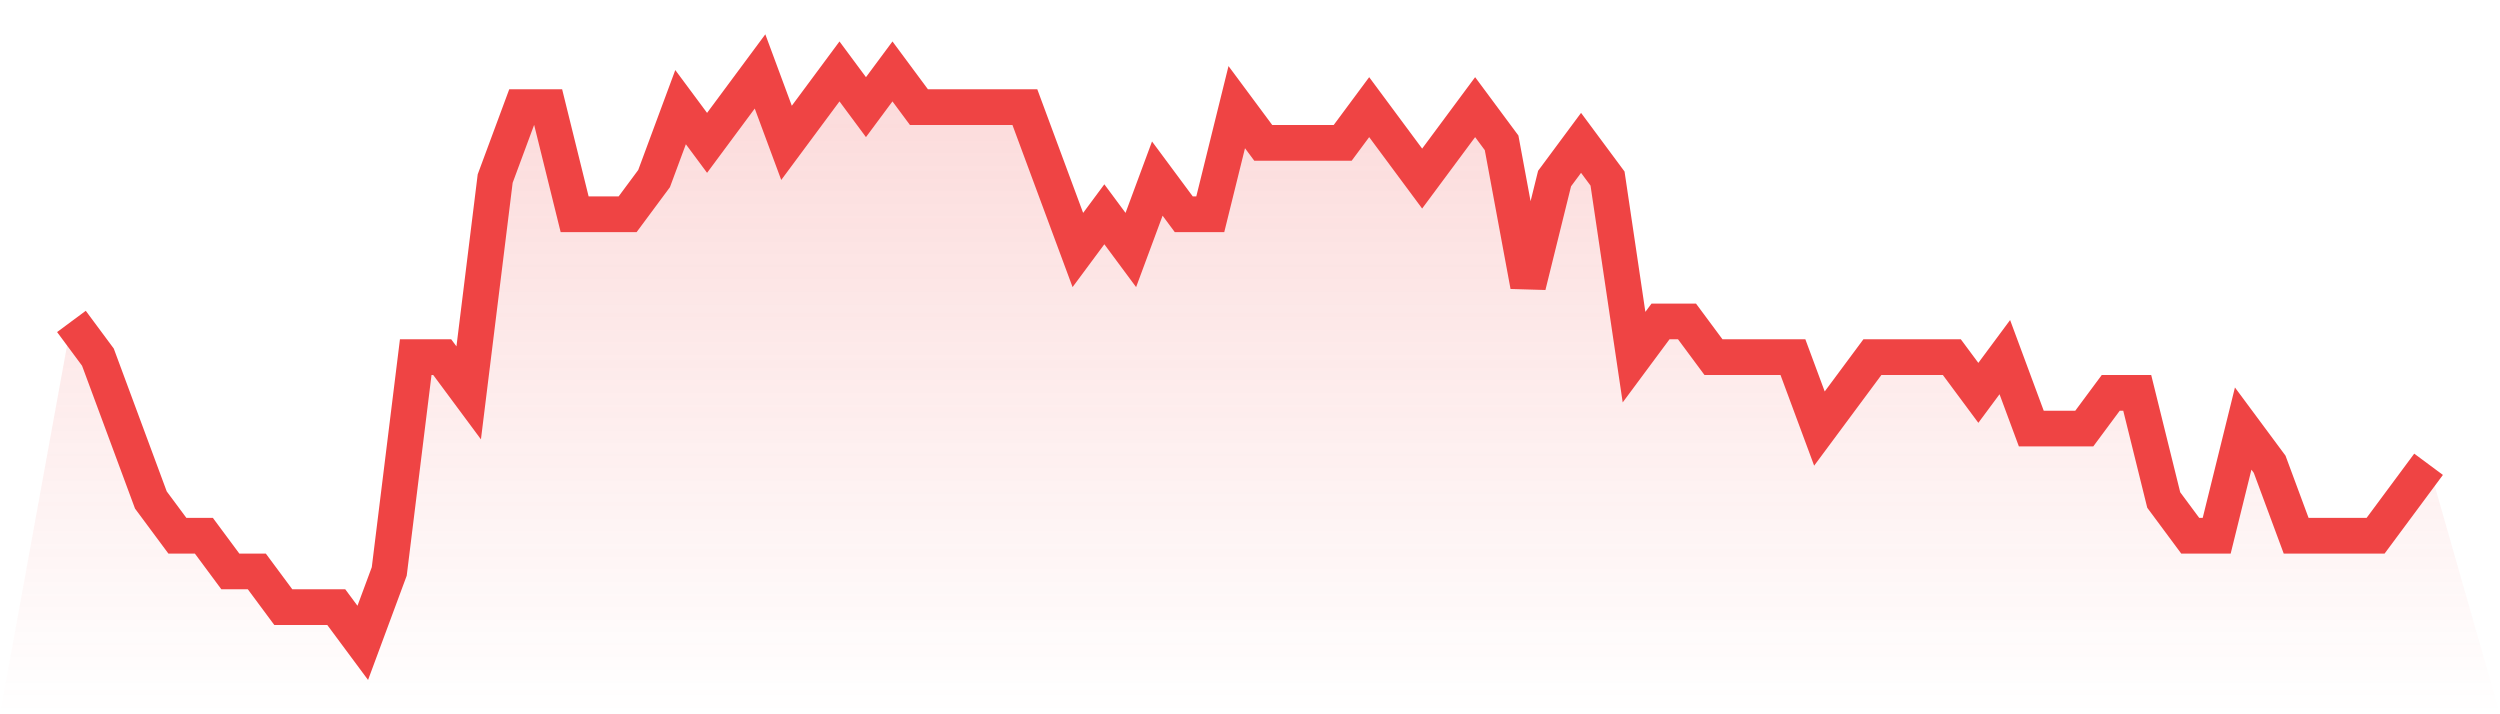 <svg viewBox="0 0 140 40" xmlns="http://www.w3.org/2000/svg">
<defs>
<linearGradient id="gradient" x1="0" x2="0" y1="0" y2="1">
<stop offset="0%" stop-color="#ef4444" stop-opacity="0.2"/>
<stop offset="100%" stop-color="#ef4444" stop-opacity="0"/>
</linearGradient>
</defs>
<path d="M4,18 L4,18 L5.483,20 L6.966,24 L8.449,28 L9.933,30 L11.416,30 L12.899,32 L14.382,32 L15.865,34 L17.348,34 L18.831,34 L20.315,36 L21.798,32 L23.281,20 L24.764,20 L26.247,22 L27.73,10 L29.213,6 L30.697,6 L32.18,12 L33.663,12 L35.146,12 L36.629,10 L38.112,6 L39.596,8 L41.079,6 L42.562,4 L44.045,8 L45.528,6 L47.011,4 L48.494,6 L49.978,4 L51.461,6 L52.944,6 L54.427,6 L55.91,6 L57.393,6 L58.876,10 L60.36,14 L61.843,12 L63.326,14 L64.809,10 L66.292,12 L67.775,12 L69.258,6 L70.742,8 L72.225,8 L73.708,8 L75.191,8 L76.674,6 L78.157,8 L79.64,10 L81.124,8 L82.607,6 L84.09,8 L85.573,16 L87.056,10 L88.539,8 L90.022,10 L91.506,20 L92.989,18 L94.472,18 L95.955,20 L97.438,20 L98.921,20 L100.404,20 L101.888,24 L103.371,22 L104.854,20 L106.337,20 L107.82,20 L109.303,20 L110.787,22 L112.27,20 L113.753,24 L115.236,24 L116.719,24 L118.202,22 L119.685,22 L121.169,28 L122.652,30 L124.135,30 L125.618,24 L127.101,26 L128.584,30 L130.067,30 L131.551,30 L133.034,30 L134.517,28 L136,26 L140,40 L0,40 z" fill="url(#gradient)"/>
<path d="M4,18 L4,18 L5.483,20 L6.966,24 L8.449,28 L9.933,30 L11.416,30 L12.899,32 L14.382,32 L15.865,34 L17.348,34 L18.831,34 L20.315,36 L21.798,32 L23.281,20 L24.764,20 L26.247,22 L27.73,10 L29.213,6 L30.697,6 L32.18,12 L33.663,12 L35.146,12 L36.629,10 L38.112,6 L39.596,8 L41.079,6 L42.562,4 L44.045,8 L45.528,6 L47.011,4 L48.494,6 L49.978,4 L51.461,6 L52.944,6 L54.427,6 L55.91,6 L57.393,6 L58.876,10 L60.36,14 L61.843,12 L63.326,14 L64.809,10 L66.292,12 L67.775,12 L69.258,6 L70.742,8 L72.225,8 L73.708,8 L75.191,8 L76.674,6 L78.157,8 L79.64,10 L81.124,8 L82.607,6 L84.09,8 L85.573,16 L87.056,10 L88.539,8 L90.022,10 L91.506,20 L92.989,18 L94.472,18 L95.955,20 L97.438,20 L98.921,20 L100.404,20 L101.888,24 L103.371,22 L104.854,20 L106.337,20 L107.82,20 L109.303,20 L110.787,22 L112.27,20 L113.753,24 L115.236,24 L116.719,24 L118.202,22 L119.685,22 L121.169,28 L122.652,30 L124.135,30 L125.618,24 L127.101,26 L128.584,30 L130.067,30 L131.551,30 L133.034,30 L134.517,28 L136,26" fill="none" stroke="#ef4444" stroke-width="2"/>
</svg>